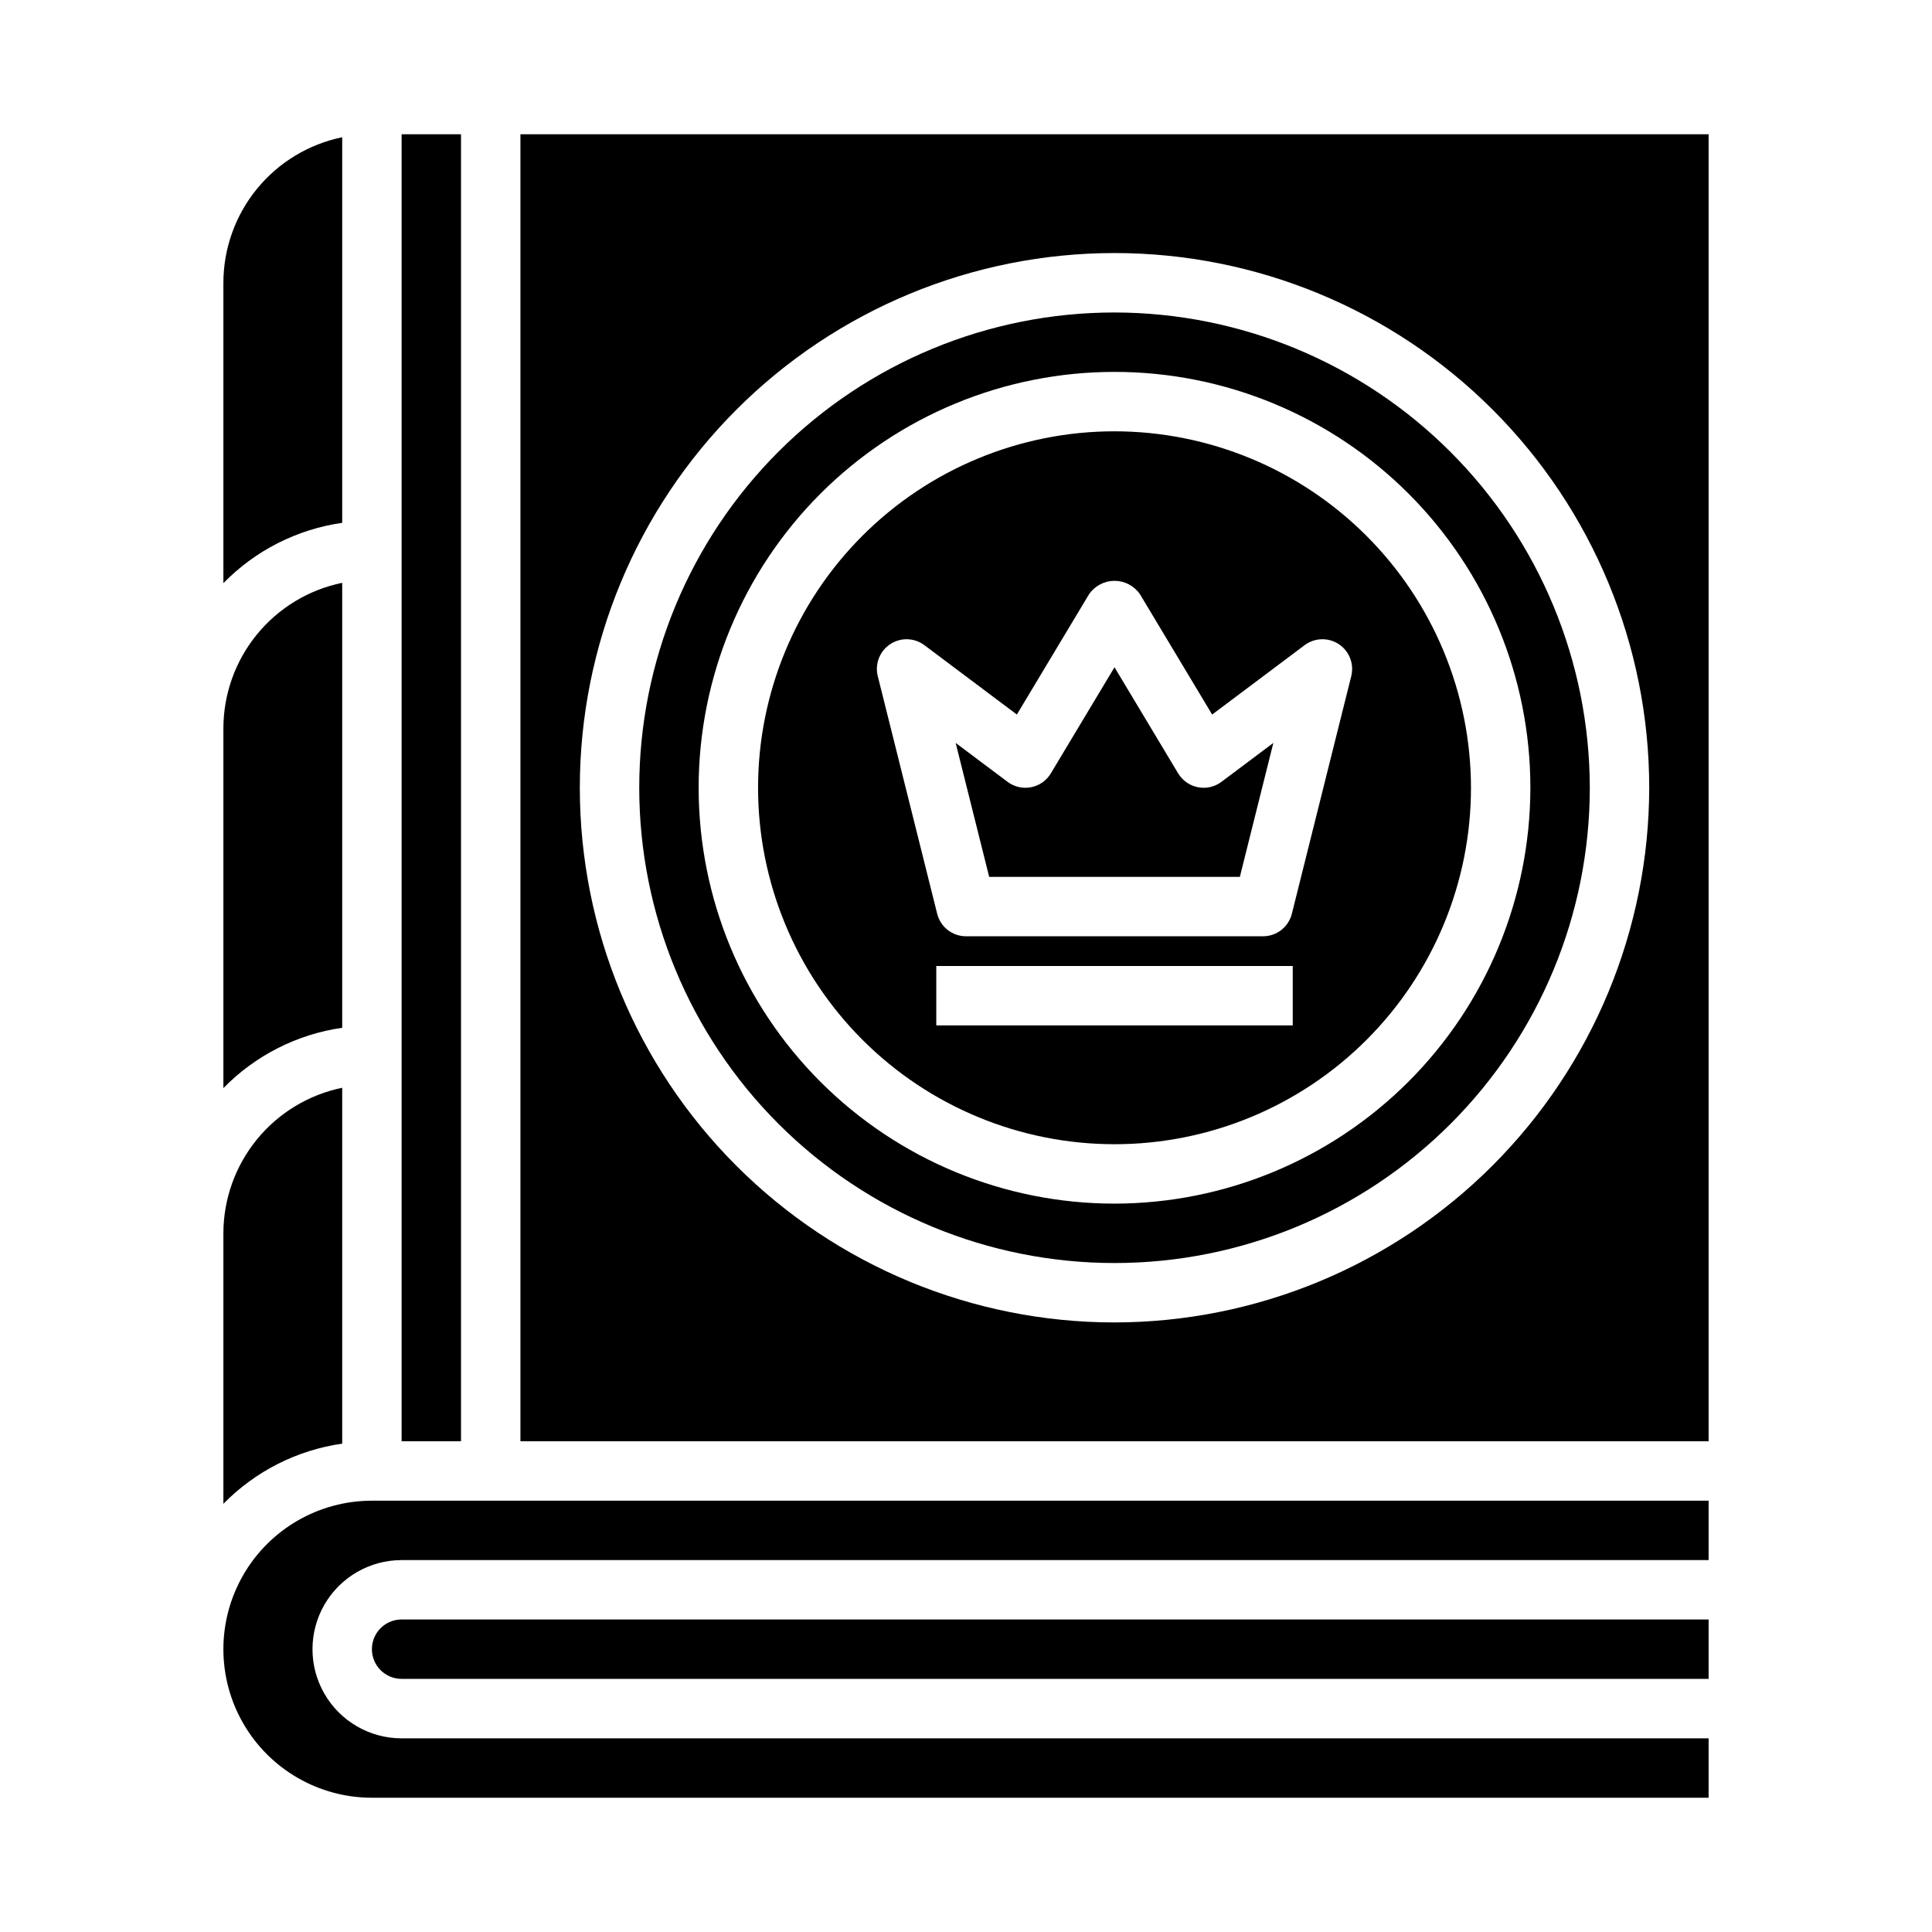 <?xml version="1.0" encoding="UTF-8"?>
<!-- Uploaded to: SVG Repo, www.svgrepo.com, Generator: SVG Repo Mixer Tools -->
<svg fill="#000000" width="800px" height="800px" version="1.1" viewBox="144 144 512 512" xmlns="http://www.w3.org/2000/svg">
 <g>
  <path d="m203.2 542.52c8.461-8.629 19.523-14.23 31.488-15.941v-94.309c-8.887 1.828-16.867 6.66-22.605 13.688-5.734 7.027-8.871 15.816-8.883 24.887z"/>
  <path d="m461.46 352.62c-2.188-0.43-4.09-1.762-5.238-3.668l-16.867-28.121-16.871 28.117v0.004c-1.148 1.91-3.051 3.242-5.234 3.672-2.188 0.426-4.453-0.094-6.234-1.43l-13.754-10.312 8.883 35.504h66.426l8.879-35.504-13.754 10.312c-1.781 1.344-4.051 1.863-6.234 1.426z"/>
  <path d="m596.8 541.7h-354.24c-14.062 0-27.055 7.5-34.086 19.68s-7.031 27.184 0 39.359c7.031 12.18 20.023 19.68 34.086 19.68h354.24v-15.742h-346.37c-8.438 0-16.234-4.5-20.453-11.809-4.219-7.309-4.219-16.309 0-23.617 4.219-7.305 12.016-11.809 20.453-11.809h346.37z"/>
  <path d="m203.2 432.36c8.449-8.648 19.516-14.27 31.488-15.988v-117.92c-8.887 1.828-16.867 6.66-22.605 13.688-5.734 7.027-8.871 15.816-8.883 24.887z"/>
  <path d="m203.2 298.54c8.449-8.652 19.516-14.27 31.488-15.988v-102.18c-8.887 1.828-16.867 6.664-22.605 13.688-5.734 7.027-8.871 15.816-8.883 24.887z"/>
  <path d="m242.56 581.05c0 2.09 0.828 4.09 2.305 5.566 1.477 1.477 3.481 2.305 5.566 2.305h346.37v-15.742h-346.37c-4.348 0-7.871 3.523-7.871 7.871z"/>
  <path d="m250.43 179.58h15.742v346.37h-15.742z"/>
  <path d="m439.36 226.81c-33.406 0-65.441 13.27-89.062 36.891s-36.891 55.66-36.891 89.062c0 33.406 13.27 65.441 36.891 89.062s55.656 36.891 89.062 36.891c33.402 0 65.441-13.27 89.062-36.891s36.891-55.656 36.891-89.062c-0.043-33.391-13.324-65.406-36.938-89.016-23.609-23.613-55.625-36.895-89.016-36.938zm0 236.16v0.004c-29.23 0-57.262-11.613-77.93-32.281-20.668-20.668-32.281-48.699-32.281-77.93 0-29.227 11.613-57.262 32.281-77.93 20.668-20.668 48.699-32.277 77.93-32.277 29.227 0 57.262 11.609 77.93 32.277 20.668 20.668 32.277 48.703 32.277 77.93-0.031 29.219-11.652 57.234-32.312 77.895s-48.676 32.285-77.895 32.316z"/>
  <path d="m439.36 258.3c-25.055 0-49.082 9.953-66.797 27.668s-27.668 41.742-27.668 66.797 9.953 49.082 27.668 66.797 41.742 27.668 66.797 27.668 49.082-9.953 66.797-27.668 27.668-41.742 27.668-66.797c-0.027-25.043-9.988-49.055-27.699-66.766s-41.723-27.672-66.766-27.699zm47.23 157.44h-94.465v-15.742h94.465zm15.508-92.559-15.742 62.977c-0.875 3.504-4.023 5.965-7.637 5.965h-78.719c-3.613 0-6.762-2.461-7.637-5.965l-15.742-62.977h-0.004c-0.805-3.231 0.512-6.621 3.285-8.461 2.777-1.844 6.41-1.738 9.074 0.258l24.504 18.383 19.129-31.883h0.004c1.527-2.223 4.051-3.551 6.746-3.551s5.219 1.328 6.746 3.551l19.129 31.883 24.504-18.383c2.668-1.996 6.301-2.102 9.074-0.258 2.777 1.84 4.09 5.231 3.285 8.461z"/>
  <path d="m596.8 179.58h-314.88v346.37h314.88zm-157.44 314.88c-37.582 0-73.621-14.926-100.2-41.5-26.574-26.574-41.5-62.613-41.5-100.2 0-37.578 14.926-73.621 41.5-100.2 26.574-26.57 62.613-41.5 100.2-41.5 37.578 0 73.621 14.93 100.2 41.5 26.57 26.574 41.5 62.617 41.5 100.2-0.043 37.566-14.984 73.582-41.551 100.15-26.562 26.562-62.578 41.504-100.14 41.547z"/>
 </g>
</svg>